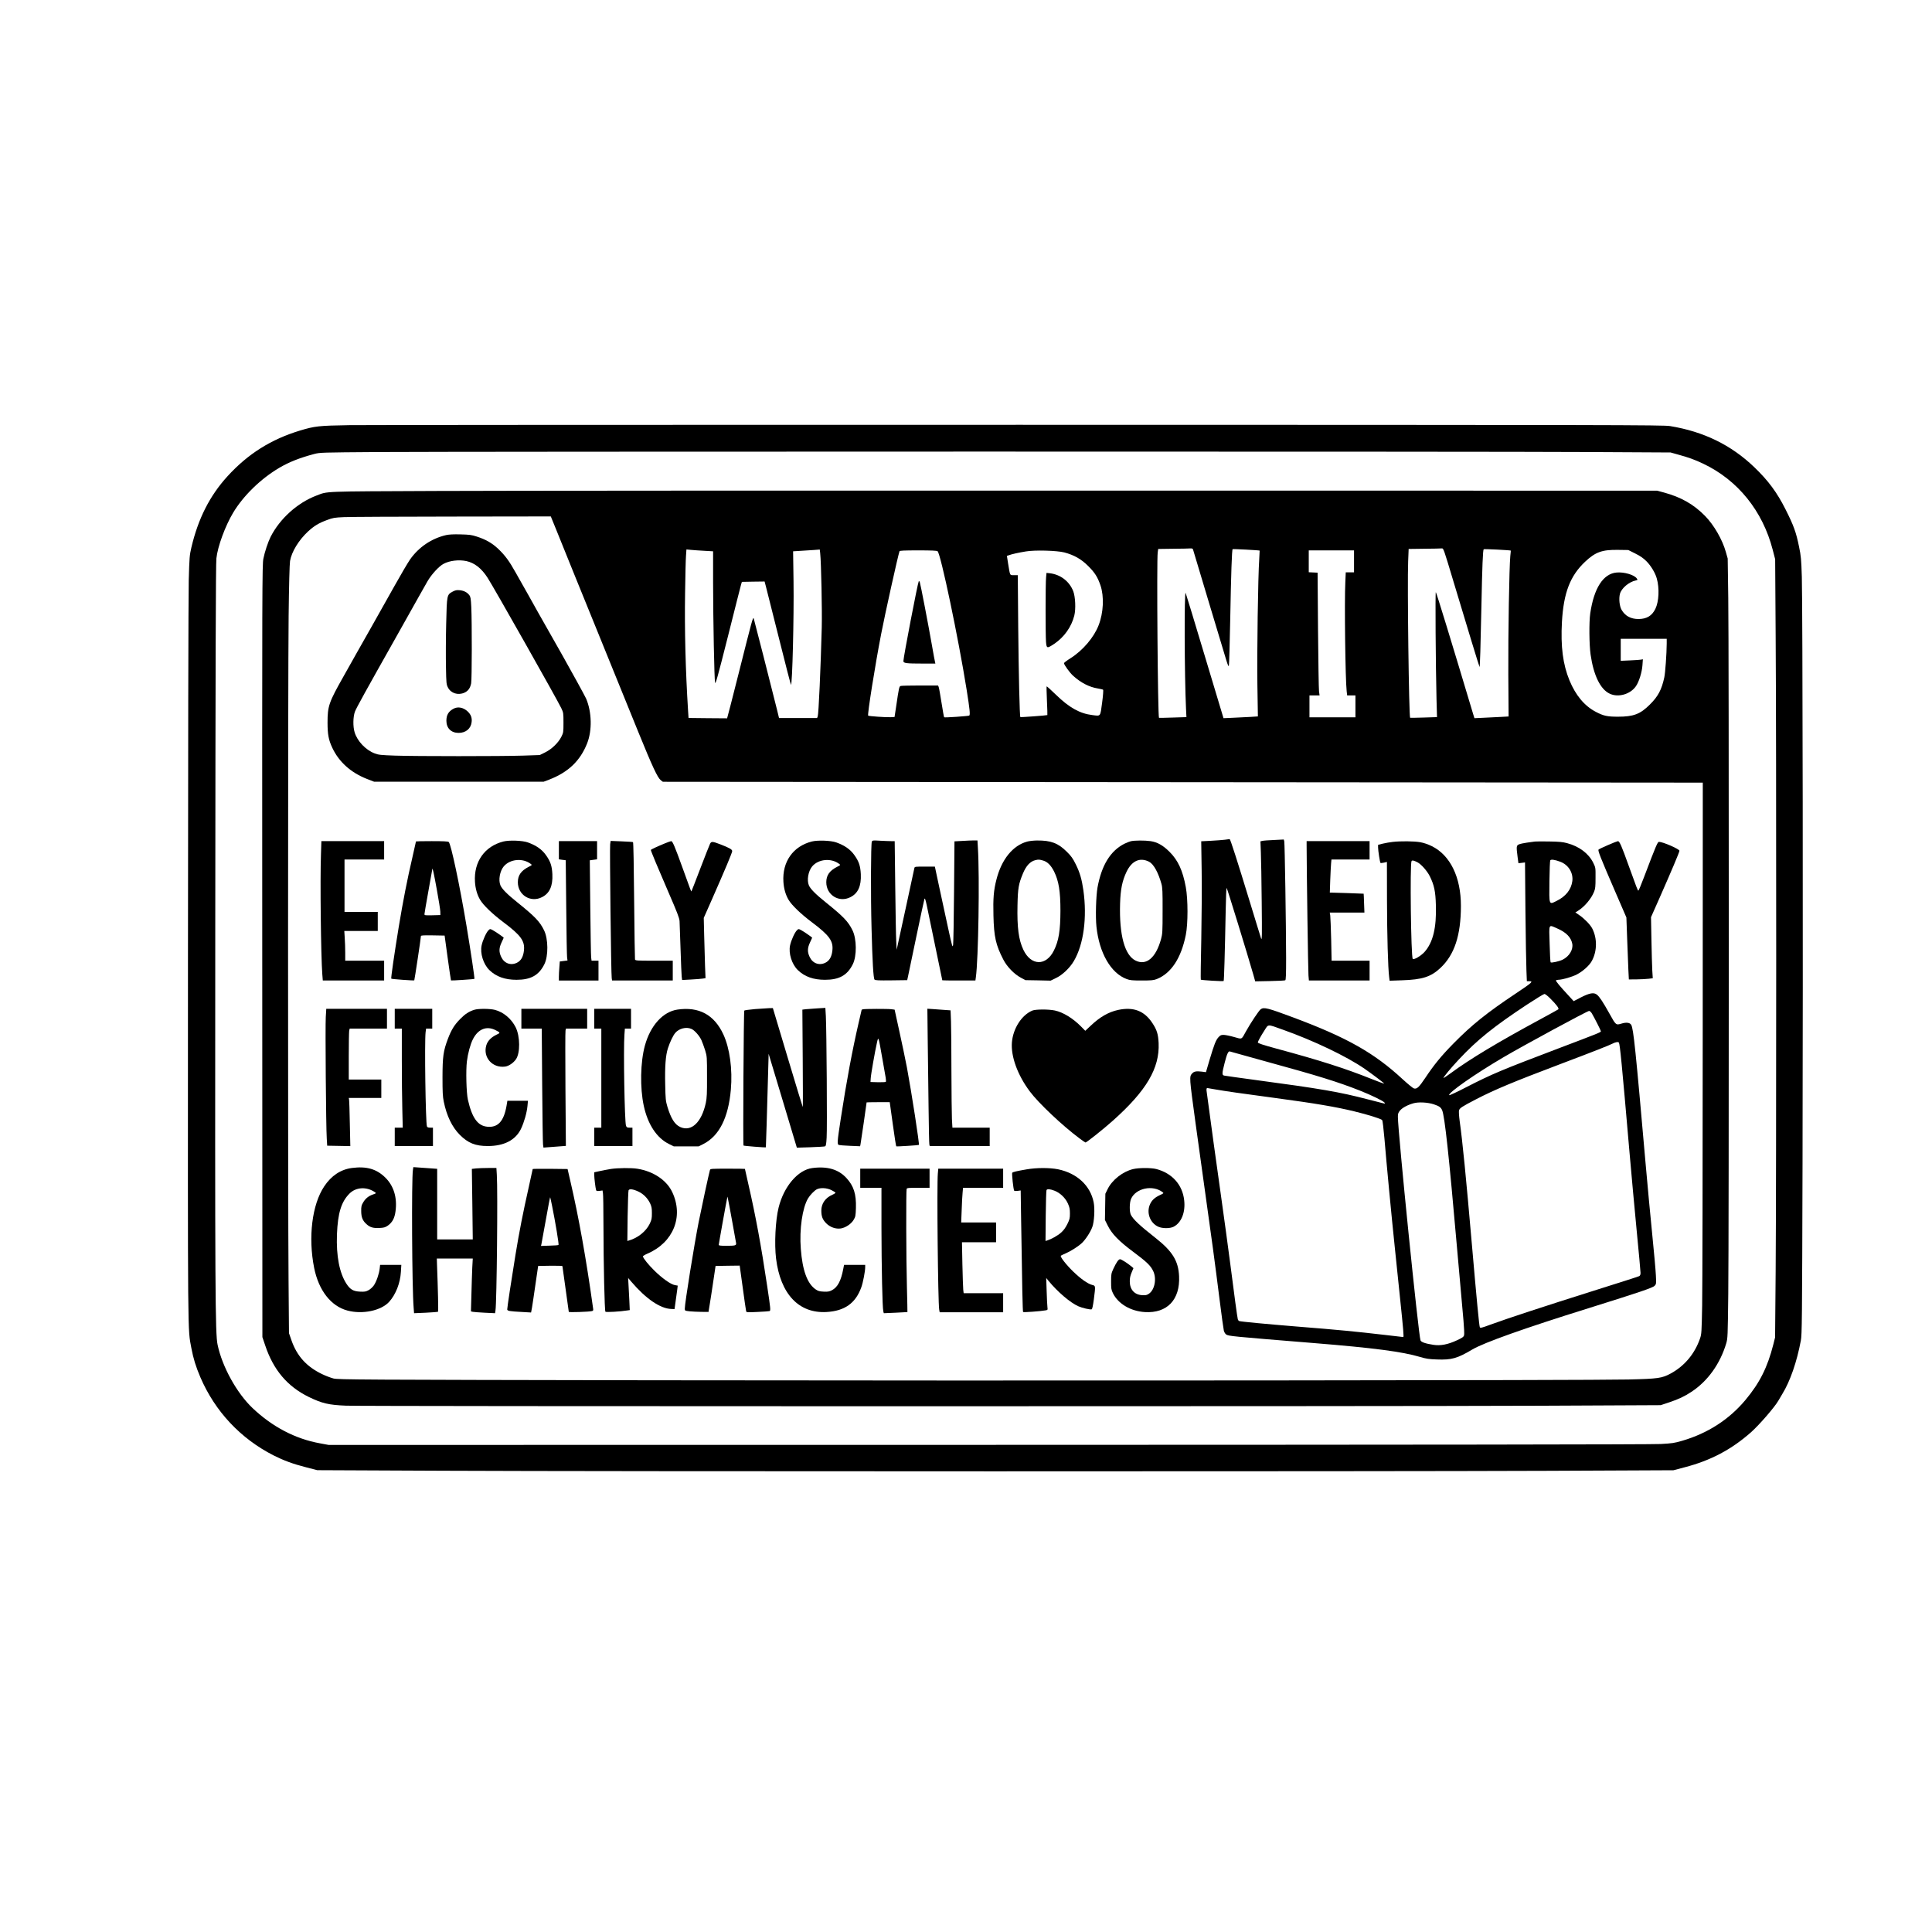<?xml version="1.0" encoding="UTF-8" standalone="yes"?>
<svg version="1.0" xmlns="http://www.w3.org/2000/svg" width="2048pt" height="2048pt" viewBox="0 0 2731 2731" preserveAspectRatio="xMidYMid meet">
  <g transform="translate(0,2731) scale(0.1,-0.1)" fill="#000000" stroke="none">
    <path d="M4935 21300 c-430 -7 -484 -13 -694 -76 -411 -125 -735 -329 -1024
-645 -252 -276 -416 -600 -512 -1009 -25 -107 -28 -139 -37 -465 -5 -202 -10
-2489 -11 -5410 -2 -5437 -5 -5152 48 -5441 28 -148 63 -262 128 -414 207
-481 567 -865 1034 -1103 143 -72 274 -121 463 -169 l155 -40 1780 -8 c2281
-11 13280 -11 15610 -1 l1780 8 159 42 c369 96 662 251 941 498 116 104 330
351 383 443 11 19 36 62 56 95 111 180 206 455 262 755 16 89 18 258 24 2500
8 2956 2 7915 -10 8295 -8 249 -12 296 -39 425 -41 204 -76 301 -190 527 -121
241 -244 408 -442 598 -328 315 -716 504 -1191 582 -96 16 -707 17 -9193 18
-4999 1 -9265 -2 -9480 -5z m17555 -380 l1125 -6 100 -28 c154 -42 240 -73
362 -131 488 -232 839 -667 981 -1215 l35 -135 7 -1080 c11 -1396 10 -7782 0
-8990 l-8 -930 -25 -100 c-83 -326 -193 -544 -396 -787 -230 -274 -530 -468
-891 -574 -112 -33 -144 -37 -305 -46 -118 -7 -3400 -11 -9505 -12 l-9325 -1
-124 23 c-347 63 -670 232 -950 497 -223 211 -430 585 -495 895 -34 158 -37
727 -33 5935 3 3712 7 5108 16 5183 18 168 125 458 237 645 144 240 390 479
650 633 141 83 291 142 494 196 84 22 97 22 900 28 1200 8 15836 9 17150 0z"/>
    <path d="M6180 20370 c-1657 -7 -1541 -3 -1706 -65 -268 -101 -518 -326 -649
-584 -36 -72 -83 -212 -102 -308 -17 -84 -18 -340 -16 -5546 l2 -5458 40 -118
c116 -347 314 -580 616 -728 188 -91 281 -113 525 -123 240 -11 14544 -11
16890 -1 l1695 8 120 40 c134 45 217 84 315 149 231 152 405 395 492 687 20
69 21 98 28 692 10 835 10 9146 0 9845 l-8 555 -27 95 c-49 174 -168 379 -292
506 -162 165 -339 266 -582 332 l-96 26 -7865 1 c-4326 1 -8547 -1 -9380 -5z
m1668 -512 c33 -84 156 -387 272 -673 116 -286 254 -626 307 -755 52 -129 115
-282 138 -340 83 -203 285 -699 459 -1130 198 -487 271 -643 316 -678 l30 -23
7350 -6 7350 -6 -1 -3496 c0 -1923 -4 -3676 -8 -3896 -7 -377 -9 -404 -30
-465 -74 -215 -217 -387 -412 -494 -125 -68 -177 -76 -604 -86 -559 -13 -8679
-19 -13790 -11 -4174 7 -4444 9 -4510 25 -38 10 -110 37 -160 61 -223 107
-358 257 -436 482 l-34 98 -6 740 c-10 1113 -9 8576 1 9395 5 435 13 740 20
780 22 130 123 295 253 416 85 79 155 121 267 162 87 33 108 36 240 42 80 4
771 7 1536 8 l1390 2 62 -152z m9016 -315 c9 -34 438 -1458 469 -1561 25 -80
33 -98 38 -80 4 13 12 307 19 653 12 645 23 982 34 992 4 5 378 -15 382 -20 1
-1 -2 -56 -6 -122 -17 -230 -33 -1338 -26 -1781 l7 -441 -108 -7 c-59 -3 -169
-9 -243 -12 l-135 -6 -264 878 c-145 484 -267 885 -271 892 -21 41 -17 -1173
5 -1634 l6 -121 -192 -6 c-106 -4 -194 -5 -196 -4 -17 17 -34 2236 -18 2339
l7 48 217 3 c119 1 228 3 243 5 18 1 28 -4 32 -15z m3675 -431 c194 -646 370
-1224 375 -1229 6 -7 15 276 27 872 11 551 20 779 32 791 5 6 379 -13 383 -19
0 -1 -2 -36 -7 -77 -15 -155 -31 -1097 -28 -1671 l4 -597 -110 -6 c-60 -3
-169 -9 -242 -12 l-131 -6 -21 68 c-303 1012 -518 1714 -525 1714 -9 0 -2
-1026 10 -1516 l7 -251 -189 -6 c-103 -3 -190 -5 -191 -3 -17 17 -41 1903 -28
2208 l7 178 222 3 c121 1 232 3 246 5 25 2 27 -6 159 -446z m-10581 412 l122
-7 0 -441 c1 -548 17 -1369 28 -1416 6 -29 34 69 182 655 95 380 179 708 185
730 l12 40 160 3 161 2 19 -72 c11 -40 94 -369 184 -730 90 -362 167 -658 170
-658 19 0 43 947 36 1466 l-6 421 112 7 c62 3 146 9 189 12 l76 6 6 -53 c14
-126 28 -814 22 -1049 -15 -570 -44 -1223 -57 -1257 l-9 -23 -269 0 -269 0
-26 108 c-84 339 -329 1298 -332 1301 -13 14 -18 -5 -214 -783 -87 -345 -160
-629 -162 -630 -2 0 -125 0 -274 2 l-271 3 -7 107 c-36 577 -50 1136 -42 1657
3 242 9 480 13 529 l6 89 66 -6 c36 -4 121 -9 189 -13z m13157 -38 c72 -36
113 -64 159 -110 62 -62 124 -164 145 -241 40 -139 31 -328 -19 -431 -49 -100
-123 -144 -240 -144 -108 0 -187 43 -237 128 -31 52 -42 161 -24 228 21 79
129 170 224 189 27 6 28 7 14 28 -34 51 -179 94 -286 84 -189 -17 -320 -221
-372 -578 -18 -124 -15 -440 5 -582 42 -294 139 -492 271 -553 120 -57 291 -8
369 105 44 62 86 198 93 297 l6 85 -24 -5 c-13 -3 -84 -8 -156 -11 l-133 -6 0
155 0 156 325 0 325 0 0 -67 c-1 -145 -20 -411 -34 -478 -38 -175 -87 -268
-205 -385 -136 -135 -229 -171 -451 -171 -152 0 -204 12 -311 68 -160 83 -285
232 -373 444 -94 229 -126 479 -107 829 24 412 116 651 329 851 145 136 239
170 468 166 l141 -2 98 -49z m-9862 32 c44 -33 295 -1231 411 -1958 44 -276
52 -355 37 -365 -14 -8 -348 -31 -355 -24 -3 3 -20 95 -37 205 -17 109 -35
209 -40 222 l-9 22 -252 0 c-139 0 -263 -3 -274 -6 -24 -6 -26 -16 -67 -294
l-22 -145 -58 -3 c-64 -3 -306 14 -315 22 -13 14 98 713 184 1156 55 285 236
1100 259 1168 3 9 65 12 263 12 191 0 263 -3 275 -12z m1792 -17 c138 -37 238
-93 336 -191 95 -94 134 -156 175 -275 53 -158 43 -386 -27 -565 -65 -169
-224 -356 -396 -464 -51 -32 -93 -64 -93 -70 0 -23 82 -136 130 -179 111 -100
229 -160 349 -179 36 -6 70 -14 74 -18 5 -5 -1 -87 -14 -183 -27 -202 -17
-190 -138 -175 -176 21 -327 105 -514 287 -70 68 -130 122 -132 119 -3 -3 -1
-95 4 -204 5 -109 8 -200 6 -202 -5 -5 -378 -33 -382 -28 -10 9 -24 618 -30
1269 l-6 737 -53 0 c-62 0 -54 -15 -83 158 l-18 114 26 9 c38 15 142 38 241
54 129 22 439 13 545 -14z m4095 -126 l0 -155 -58 0 -59 0 -6 -137 c-14 -272
0 -1379 19 -1543 l7 -60 58 0 59 0 0 -155 0 -155 -325 0 -325 0 0 155 0 155
71 0 72 0 -8 58 c-4 31 -10 422 -14 867 l-6 810 -62 3 -63 3 0 154 0 155 320
0 320 0 0 -155z"/>
    <path d="M6305 19746 c-206 -48 -386 -170 -509 -345 -29 -42 -129 -211 -221
-376 -92 -165 -233 -415 -312 -555 -80 -140 -178 -313 -218 -385 -40 -71 -123
-219 -185 -329 -212 -375 -230 -426 -230 -661 0 -168 15 -245 68 -357 93 -198
261 -349 487 -438 l103 -40 1199 0 1198 0 77 29 c271 105 438 264 537 512 73
183 67 444 -14 634 -17 38 -212 394 -340 620 -193 339 -318 561 -344 607 -15
29 -75 136 -133 238 -58 102 -138 244 -178 315 -91 164 -151 245 -249 338 -88
82 -174 131 -301 172 -73 24 -105 28 -230 31 -99 3 -164 -1 -205 -10z m287
-367 c115 -25 213 -101 299 -234 86 -132 985 -1723 1043 -1845 30 -63 31 -69
31 -205 0 -136 -1 -142 -30 -200 -43 -85 -135 -174 -228 -220 l-77 -38 -237
-8 c-309 -10 -1512 -10 -1808 0 -202 7 -237 11 -288 31 -127 48 -246 173 -284
298 -25 80 -23 219 4 292 17 48 164 313 588 1065 135 240 221 393 320 570 43
77 96 169 116 205 58 101 163 215 229 250 86 46 215 61 322 39z"/>
    <path d="M6400 18948 c-84 -46 -83 -43 -93 -458 -5 -201 -6 -475 -3 -609 4
-231 6 -246 28 -289 42 -83 144 -114 234 -73 52 24 81 65 94 132 11 59 12 855
2 1076 -6 122 -10 146 -28 170 -30 40 -76 64 -136 70 -43 4 -61 0 -98 -19z"/>
    <path d="M6415 17294 c-74 -38 -105 -89 -105 -172 0 -105 67 -172 173 -172
101 0 174 60 184 154 7 59 -10 105 -55 148 -59 57 -137 73 -197 42z"/>
    <path d="M17315 15440 c-33 -4 -122 -11 -198 -15 l-137 -7 6 -402 c4 -228 1
-649 -5 -974 -7 -316 -10 -576 -7 -580 9 -8 315 -26 323 -19 6 6 17 375 29
1000 3 174 9 317 13 317 6 0 299 -952 378 -1229 l26 -93 206 4 c113 2 212 7
219 11 9 6 12 80 12 315 -1 471 -19 1618 -26 1648 l-7 27 -141 -7 c-78 -3
-152 -9 -165 -13 l-24 -6 6 -156 c4 -86 9 -403 12 -706 5 -479 4 -545 -9 -510
-7 22 -80 256 -160 520 -179 587 -275 885 -284 884 -4 -1 -34 -5 -67 -9z"/>
    <path d="M7116 15415 c-265 -67 -420 -286 -402 -570 6 -96 30 -181 72 -253 45
-77 173 -200 330 -318 248 -186 306 -266 290 -403 -10 -87 -42 -142 -99 -170
-87 -43 -180 -9 -222 82 -34 71 -32 126 5 205 17 35 30 65 30 67 0 6 -125 92
-159 109 -32 17 -34 17 -56 -4 -30 -28 -83 -144 -97 -214 -24 -111 25 -267
110 -349 96 -93 220 -137 384 -137 200 0 314 63 392 218 59 116 57 361 -4 483
-61 124 -127 192 -380 396 -141 113 -214 187 -236 238 -31 74 -9 200 46 267
88 106 271 123 384 35 19 -14 18 -16 -31 -40 -107 -55 -153 -120 -153 -218 0
-181 181 -293 341 -211 108 54 155 158 147 326 -6 116 -26 177 -89 266 -58 83
-138 139 -258 182 -75 27 -262 34 -345 13z"/>
    <path d="M11476 15415 c-265 -67 -420 -286 -402 -570 6 -96 30 -181 72 -253
45 -77 173 -200 330 -318 248 -186 306 -266 290 -403 -10 -87 -42 -142 -99
-170 -87 -43 -180 -9 -222 82 -34 71 -32 126 5 205 17 35 30 65 30 67 0 6
-125 92 -159 109 -32 17 -34 17 -56 -4 -30 -28 -83 -144 -97 -214 -24 -111 25
-267 110 -349 96 -93 220 -137 384 -137 200 0 314 63 392 218 59 116 57 361
-4 483 -61 124 -127 192 -380 396 -141 113 -214 187 -236 238 -31 74 -9 200
46 267 88 106 271 123 384 35 19 -14 18 -16 -31 -40 -107 -55 -153 -120 -153
-218 0 -181 181 -293 341 -211 108 54 155 158 147 326 -6 116 -26 177 -89 266
-58 83 -138 139 -258 182 -75 27 -262 34 -345 13z"/>
    <path d="M12324 15414 c-14 -30 -17 -769 -4 -1229 12 -474 26 -703 42 -722 8
-11 59 -13 236 -11 l226 3 13 60 c7 33 60 287 118 565 58 278 109 514 113 524
6 15 14 -8 31 -85 29 -135 221 -1061 221 -1066 0 -2 105 -3 234 -3 l234 0 6
43 c36 249 55 1422 29 1835 l-6 102 -51 0 c-28 0 -101 -3 -162 -7 l-112 -6 -6
-706 c-3 -388 -9 -728 -13 -756 -8 -47 -12 -34 -75 255 -37 168 -93 428 -125
578 l-58 272 -142 0 c-140 0 -143 0 -148 -22 -2 -13 -54 -252 -115 -533 -61
-280 -116 -535 -123 -565 l-12 -55 -6 115 c-4 63 -10 409 -14 768 l-8 652 -52
0 c-29 0 -99 3 -157 6 -96 6 -105 5 -114 -12z"/>
    <path d="M14521 15414 c-204 -55 -364 -252 -436 -538 -39 -152 -48 -265 -42
-508 7 -299 33 -416 139 -621 52 -102 154 -207 248 -257 l65 -35 178 -3 178
-4 76 37 c89 41 196 143 252 239 139 234 190 616 135 1003 -22 153 -49 247
-106 363 -43 87 -65 118 -128 180 -122 122 -225 161 -420 159 -47 0 -109 -7
-139 -15z m226 -269 c60 -18 108 -66 152 -152 67 -134 91 -281 91 -558 -1
-281 -24 -423 -92 -560 -110 -224 -324 -219 -432 9 -67 141 -90 316 -83 630 5
242 15 299 77 449 46 110 102 170 175 188 46 11 57 10 112 -6z"/>
    <path d="M15986 15419 c-21 -5 -62 -21 -90 -35 -199 -100 -324 -303 -382 -619
-21 -121 -30 -414 -15 -554 39 -371 203 -657 426 -740 48 -18 78 -21 215 -21
136 0 167 3 211 20 204 81 345 295 411 624 32 156 32 504 0 676 -43 235 -110
380 -231 500 -92 91 -171 136 -267 150 -84 12 -225 11 -278 -1z m257 -290 c64
-33 130 -152 175 -314 14 -51 17 -111 16 -380 0 -298 -2 -326 -22 -400 -73
-264 -207 -378 -359 -304 -155 75 -233 361 -220 804 6 204 30 322 91 451 75
157 190 208 319 143z"/>
    <path d="M4537 15233 c-13 -359 -1 -1436 19 -1695 l7 -88 433 0 434 0 0 140 0
140 -275 0 -275 0 0 113 c0 61 -3 156 -7 210 l-6 97 236 0 237 0 0 135 0 135
-235 0 -235 0 0 370 0 370 280 0 280 0 0 130 0 130 -443 0 -444 0 -6 -187z"/>
    <path d="M5880 15416 c0 -3 -23 -103 -50 -223 -74 -317 -132 -614 -194 -988
-61 -374 -112 -723 -105 -729 7 -7 319 -29 325 -24 4 5 94 598 94 626 0 10 37
12 168 10 l167 -3 43 -315 c24 -173 45 -317 47 -319 4 -4 327 17 331 22 6 5
-52 392 -112 752 -94 564 -220 1160 -251 1183 -12 9 -77 12 -240 12 -123 0
-223 -2 -223 -4z m295 -682 c26 -142 48 -281 49 -309 l1 -50 -112 -3 c-105 -2
-113 -1 -113 16 0 11 25 155 55 322 30 167 55 308 56 314 2 34 22 -59 64 -290z"/>
    <path d="M7900 15291 l0 -128 48 -7 49 -6 7 -663 c3 -364 9 -683 12 -708 l6
-46 -54 -7 -55 -7 -6 -82 c-4 -45 -7 -106 -7 -134 l0 -53 280 0 280 0 0 140 0
140 -49 0 -49 0 -6 48 c-3 26 -8 345 -12 709 l-7 662 52 7 51 7 0 128 0 129
-270 0 -270 0 0 -129z"/>
    <path d="M8625 15377 c-8 -51 13 -1844 22 -1894 l5 -33 429 0 429 0 0 140 0
140 -264 0 c-244 0 -265 1 -270 18 -2 9 -8 385 -12 835 -4 478 -10 820 -16
823 -5 3 -78 8 -163 11 l-153 6 -7 -46z"/>
    <path d="M9405 15391 c-110 -45 -205 -89 -205 -96 0 -14 109 -275 250 -600
122 -281 153 -361 156 -405 2 -30 8 -208 14 -395 6 -187 13 -362 16 -389 l6
-49 127 7 c69 4 144 9 165 13 l39 6 -7 176 c-3 97 -9 289 -12 426 l-6 250 115
260 c189 429 287 662 287 684 0 24 -39 46 -171 97 -107 41 -124 42 -142 7 -8
-16 -70 -172 -137 -348 -67 -176 -124 -322 -126 -324 -5 -5 -8 5 -125 329
-112 310 -142 380 -161 380 -7 0 -44 -13 -83 -29z"/>
    <path d="M18470 15348 c0 -312 21 -1768 26 -1825 l6 -73 429 0 429 0 0 140 0
140 -268 0 -269 0 -6 298 c-4 163 -10 316 -13 340 l-7 42 245 0 245 0 -5 133
c-2 72 -5 133 -6 134 0 0 -108 4 -239 9 l-239 7 6 181 c4 100 9 205 12 234 l5
52 270 0 269 0 0 130 0 130 -445 0 -445 0 0 -72z"/>
    <path d="M19686 15409 c-38 -4 -100 -15 -138 -24 l-68 -17 0 -37 c0 -43 26
-211 34 -219 4 -3 25 -1 49 4 l42 10 1 -540 c1 -489 14 -961 31 -1090 l6 -49
176 6 c285 9 408 48 543 175 198 186 288 459 289 874 1 407 -150 718 -411 847
-55 27 -113 47 -165 56 -86 15 -276 17 -389 4z m349 -287 c55 -28 140 -124
178 -202 60 -123 79 -210 84 -405 10 -320 -41 -528 -161 -662 -51 -56 -149
-114 -166 -97 -25 25 -41 1344 -17 1382 9 14 32 9 82 -16z"/>
    <path d="M21695 15414 c-16 -2 -66 -9 -110 -15 -44 -6 -95 -17 -112 -24 -39
-16 -40 -32 -21 -178 l12 -89 46 5 47 6 6 -687 c4 -378 10 -756 14 -839 l6
-153 28 0 c69 0 54 -14 -179 -170 -417 -278 -627 -447 -888 -712 -171 -174
-274 -300 -397 -485 -89 -133 -118 -160 -160 -149 -13 3 -84 61 -157 128 -405
375 -787 591 -1550 876 -359 134 -413 148 -459 116 -26 -19 -145 -198 -209
-314 -65 -119 -51 -112 -167 -79 -55 16 -120 29 -144 30 -39 1 -49 -3 -77 -33
-37 -41 -59 -96 -127 -323 l-50 -171 -61 8 c-75 9 -108 3 -133 -25 -43 -47
-43 -43 48 -712 33 -242 93 -676 134 -965 89 -629 138 -992 205 -1524 27 -219
55 -416 60 -437 6 -22 21 -45 33 -53 36 -23 67 -26 1237 -121 851 -69 1253
-122 1502 -196 87 -26 125 -32 240 -36 208 -8 289 15 502 142 160 95 737 301
1636 581 725 227 913 290 940 319 22 24 23 29 17 147 -3 68 -26 326 -51 573
-25 248 -66 684 -91 970 -146 1664 -174 1936 -206 1997 -18 33 -70 40 -137 19
-80 -24 -80 -24 -173 144 -88 158 -139 236 -176 265 -43 34 -102 24 -226 -39
l-102 -53 -68 74 c-129 139 -187 209 -182 219 4 5 18 9 33 9 54 0 197 41 263
76 86 45 177 127 211 191 75 137 77 318 6 457 -27 54 -111 140 -181 188 l-58
40 43 27 c89 57 183 169 221 265 18 43 21 74 21 196 1 145 1 145 -32 213 -65
132 -199 233 -369 278 -61 17 -115 22 -253 24 -96 2 -188 1 -205 -1z m360
-285 c115 -43 185 -155 171 -273 -16 -121 -92 -217 -224 -282 -108 -53 -104
-65 -100 281 2 154 7 286 12 294 11 16 63 9 141 -20z m-43 -943 c127 -55 196
-126 213 -217 15 -82 -42 -177 -135 -224 -50 -25 -160 -49 -171 -38 -4 5 -11
122 -14 261 -9 293 -19 273 107 218z m-99 -989 c93 -93 129 -143 114 -155 -6
-5 -122 -69 -257 -142 -606 -328 -993 -561 -1263 -760 -54 -40 -100 -70 -102
-68 -7 7 103 141 218 263 259 277 492 464 966 777 124 81 233 148 243 148 10
0 46 -28 81 -63z m587 -209 c31 -51 130 -245 130 -256 0 -14 -44 -31 -598
-241 -814 -309 -940 -362 -1299 -546 -133 -69 -244 -121 -248 -116 -19 31 368
302 771 538 279 164 1182 653 1207 653 9 0 26 -15 37 -32z m-4369 -232 c437
-155 906 -379 1159 -554 108 -75 280 -205 276 -209 -2 -3 -82 27 -178 65 -369
148 -738 266 -1351 431 -186 51 -257 74 -257 86 0 12 44 93 93 168 59 93 37
92 258 13z m4753 -184 c15 -25 40 -275 151 -1562 25 -289 70 -779 100 -1090
30 -310 55 -581 55 -602 0 -26 -6 -40 -19 -47 -10 -6 -299 -98 -642 -206 -673
-212 -1228 -394 -1459 -479 -126 -47 -146 -51 -152 -37 -9 20 -43 374 -113
1181 -83 955 -131 1444 -172 1736 -9 66 -13 132 -9 147 8 33 42 55 241 158
262 136 531 248 1195 499 474 179 689 264 737 289 40 21 78 27 87 13z m-4988
-267 c734 -201 1012 -287 1329 -412 161 -64 324 -143 345 -168 14 -16 12 -17
-20 -10 -19 4 -118 29 -220 56 -393 103 -659 149 -1592 274 -225 30 -420 58
-434 61 -32 8 -31 30 7 179 32 126 52 170 74 162 7 -3 237 -67 511 -142z
m-720 -394 c123 -22 397 -62 844 -121 572 -77 857 -125 1125 -190 187 -45 378
-105 393 -123 6 -7 20 -125 32 -262 26 -317 100 -1099 146 -1535 19 -184 52
-506 74 -715 47 -449 56 -555 46 -555 -4 0 -121 13 -259 30 -414 48 -646 71
-1262 120 -405 33 -769 67 -797 76 -9 2 -18 15 -21 27 -8 31 -48 326 -107 787
-28 217 -89 663 -135 990 -68 480 -127 909 -199 1447 -4 26 0 43 9 43 1 0 51
-9 111 -19z m3094 -212 c75 -25 98 -42 116 -84 36 -86 96 -640 209 -1934 41
-471 83 -937 92 -1036 9 -99 13 -193 9 -208 -6 -24 -22 -36 -99 -72 -128 -60
-235 -81 -335 -65 -116 18 -172 38 -182 63 -28 65 -320 2952 -320 3160 0 44 5
59 30 89 33 39 106 79 192 103 71 20 203 13 288 -16z"/>
    <path d="M22731 15365 c-68 -29 -128 -58 -134 -64 -13 -13 23 -105 232 -588
l161 -372 11 -303 c6 -167 14 -364 17 -438 l7 -135 113 1 c62 1 138 5 169 9
l56 7 -7 111 c-3 62 -9 256 -12 432 l-6 320 122 275 c165 374 280 645 280 664
0 24 -234 126 -289 126 -20 0 -41 -49 -211 -497 -40 -106 -76 -193 -81 -193
-8 0 -27 48 -138 357 -98 274 -128 343 -150 343 -9 -1 -72 -25 -140 -55z"/>
    <path d="M10673 13046 c-79 -7 -147 -16 -152 -21 -9 -10 -20 -1899 -11 -1908
6 -6 311 -30 316 -25 2 3 15 444 37 1237 l2 85 200 -664 199 -663 192 6 c106
4 199 9 207 13 12 4 17 32 22 122 9 128 -1 1525 -11 1716 l-7 119 -116 -7
c-64 -4 -137 -9 -163 -12 l-46 -6 5 -692 c3 -380 3 -689 1 -686 -3 3 -99 319
-214 702 l-209 698 -55 -1 c-30 -1 -119 -7 -197 -13z"/>
    <path d="M4605 12933 c-8 -127 3 -1552 14 -1718 l6 -100 163 -3 164 -3 -7 318
c-3 175 -8 328 -11 341 l-4 22 230 0 230 0 0 130 0 130 -230 0 -230 0 0 329
c0 181 3 343 6 360 l7 31 263 0 264 0 0 140 0 140 -429 0 -429 0 -7 -117z"/>
    <path d="M5580 12910 l0 -140 50 0 50 0 0 -443 c0 -244 3 -559 7 -700 l6 -257
-56 0 -57 0 0 -130 0 -130 270 0 270 0 0 130 0 130 -39 0 c-28 0 -41 5 -46 18
-19 49 -35 1193 -19 1330 l7 52 43 0 44 0 0 140 0 140 -265 0 -265 0 0 -140z"/>
    <path d="M6705 13036 c-77 -24 -130 -59 -200 -130 -82 -83 -125 -153 -173
-279 -66 -175 -76 -250 -77 -542 0 -212 3 -276 18 -348 41 -200 117 -358 226
-468 117 -117 220 -159 396 -159 231 0 393 84 470 244 44 93 82 226 91 321 l7
75 -146 0 -145 0 -11 -67 c-38 -222 -121 -314 -272 -300 -136 12 -217 125
-275 382 -22 96 -30 416 -14 543 14 112 49 242 85 312 73 144 192 192 318 129
72 -36 72 -39 18 -64 -78 -37 -129 -89 -147 -152 -50 -170 87 -324 266 -300
50 6 117 51 153 103 62 88 60 322 -3 451 -60 121 -172 216 -295 248 -71 18
-233 19 -290 1z"/>
    <path d="M7370 12910 l0 -140 144 0 144 0 6 -797 c3 -439 9 -818 12 -841 l6
-44 79 6 c44 3 115 9 159 12 l79 6 -6 802 c-3 441 -3 814 1 829 l6 27 150 0
150 0 0 140 0 140 -465 0 -465 0 0 -140z"/>
    <path d="M8400 12910 l0 -140 50 0 50 0 0 -700 0 -700 -50 0 -50 0 0 -130 0
-130 270 0 270 0 0 130 0 130 -40 0 c-35 0 -42 4 -51 27 -20 53 -38 1091 -22
1291 l6 82 43 0 44 0 0 140 0 140 -260 0 -260 0 0 -140z"/>
    <path d="M9577 13039 c-206 -30 -383 -225 -461 -509 -64 -232 -71 -597 -16
-851 57 -264 184 -456 358 -541 l67 -33 175 0 175 0 66 33 c224 113 355 370
390 770 25 287 -15 583 -106 780 -129 278 -345 395 -648 351z m196 -273 c44
-18 114 -97 142 -159 13 -29 36 -92 52 -142 27 -89 27 -93 27 -375 1 -238 -2
-299 -17 -370 -59 -275 -205 -413 -362 -341 -77 35 -131 121 -181 287 -24 81
-27 109 -31 315 -6 253 6 411 38 510 31 94 72 179 104 218 54 63 154 89 228
57z"/>
    <path d="M12198 13043 c-10 -2 -18 -6 -18 -7 0 -2 -18 -81 -41 -177 -92 -398
-171 -821 -254 -1361 -51 -334 -53 -363 -27 -373 9 -3 81 -9 158 -12 l142 -6
6 29 c5 24 86 579 86 591 0 1 73 3 163 3 l164 0 43 -310 c23 -171 46 -312 49
-314 8 -5 314 15 320 20 10 9 -104 745 -169 1094 -23 118 -71 351 -108 516
l-66 302 -45 6 c-50 7 -377 6 -403 -1z m272 -683 c23 -129 45 -257 50 -285 5
-27 5 -54 1 -58 -4 -4 -55 -6 -112 -5 l-104 3 3 50 c2 52 61 388 89 510 20 89
20 88 73 -215z"/>
    <path d="M13114 12598 c3 -249 8 -676 12 -948 3 -272 8 -505 11 -517 l5 -23
424 0 424 0 0 130 0 130 -264 0 -263 0 -7 123 c-3 67 -6 370 -7 672 0 303 -3
621 -6 707 l-6 156 -86 6 c-47 4 -121 9 -164 12 l-78 5 5 -453z"/>
    <path d="M15806 13034 c-135 -29 -256 -98 -386 -221 l-79 -74 -58 59 c-116
118 -255 203 -372 228 -91 19 -271 18 -318 -1 -151 -63 -273 -253 -289 -450
-16 -198 80 -462 253 -693 123 -165 457 -481 704 -665 42 -31 79 -57 83 -57
16 0 258 193 391 312 471 421 658 739 643 1092 -6 126 -24 187 -87 282 -114
175 -267 234 -485 188z"/>
    <path d="M4975 10800 c-159 -21 -292 -109 -392 -260 -172 -257 -229 -720 -142
-1154 64 -317 237 -539 469 -601 213 -58 479 -2 592 124 93 104 156 264 165
424 l6 97 -150 0 -150 0 -6 -52 c-8 -75 -46 -184 -82 -237 -18 -26 -50 -55
-76 -69 -37 -20 -55 -23 -120 -20 -93 4 -139 30 -191 110 -100 154 -146 392
-135 698 12 303 61 462 178 579 93 92 243 99 360 18 19 -14 18 -15 -27 -31
-63 -21 -108 -57 -141 -114 -24 -40 -28 -58 -27 -122 0 -87 21 -138 78 -187
48 -43 95 -56 181 -51 62 3 80 8 117 33 64 46 96 104 109 203 26 193 -25 359
-145 477 -123 121 -265 162 -471 135z"/>
    <path d="M5837 10773 c-21 -131 -13 -1672 10 -1947 l6 -79 166 7 c91 4 169 11
173 14 6 6 -1 311 -15 680 l-2 72 254 0 254 0 -7 -127 c-3 -71 -9 -239 -12
-374 l-7 -246 24 -6 c13 -3 90 -9 170 -13 l147 -7 6 39 c18 110 34 1697 19
1917 l-6 97 -112 0 c-62 0 -140 -3 -174 -6 l-61 -7 7 -498 6 -499 -251 0 -252
0 0 499 0 499 -82 6 c-46 3 -122 8 -169 12 l-86 6 -6 -39z"/>
    <path d="M11483 10799 c-204 -26 -403 -260 -477 -559 -45 -182 -61 -514 -36
-720 62 -503 323 -779 715 -756 255 15 409 124 490 349 24 65 55 227 55 284
l0 33 -149 0 -150 0 -11 -57 c-32 -170 -81 -260 -160 -301 -37 -19 -57 -23
-117 -20 -60 3 -78 8 -115 33 -117 82 -185 267 -208 571 -22 277 22 579 102
714 29 48 87 108 123 128 51 26 141 22 208 -11 31 -16 57 -32 57 -37 0 -5 -19
-18 -43 -28 -100 -44 -156 -124 -157 -222 0 -85 17 -129 69 -182 56 -56 134
-83 206 -73 67 11 144 61 180 119 28 47 30 56 34 169 6 199 -31 314 -136 427
-112 121 -270 167 -480 139z"/>
    <path d="M8635 10786 c-44 -7 -115 -21 -157 -30 l-78 -17 0 -39 c0 -41 17
-183 26 -212 4 -14 13 -16 48 -12 l43 6 6 -38 c4 -22 7 -214 7 -429 1 -588 16
-1235 28 -1247 10 -10 211 2 310 18 l34 5 -6 137 c-4 75 -9 178 -12 227 l-5
90 47 -55 c205 -240 408 -378 562 -383 l47 -2 16 115 c9 63 19 138 23 166 l6
51 -39 7 c-58 9 -182 97 -292 206 -87 86 -153 169 -161 199 -2 6 27 24 64 40
366 157 514 523 351 869 -79 169 -267 295 -493 331 -85 14 -274 12 -375 -3z
m388 -319 c70 -32 132 -94 166 -166 22 -47 26 -70 26 -141 0 -76 -4 -93 -32
-151 -52 -106 -167 -198 -292 -234 l-23 -7 4 348 c3 192 9 357 13 368 10 24
63 18 138 -17z"/>
    <path d="M14510 10780 c-135 -23 -190 -36 -201 -47 -9 -9 15 -236 27 -254 3
-5 24 -6 48 -3 l44 6 6 -408 c14 -963 22 -1303 28 -1310 7 -7 244 10 316 23
32 5 33 6 28 47 -3 22 -8 124 -11 226 l-6 185 32 -40 c129 -157 306 -308 422
-360 57 -25 167 -50 188 -43 9 3 19 50 31 139 25 199 26 193 -25 206 -63 17
-159 85 -266 188 -100 97 -189 211 -175 225 5 4 34 18 64 31 68 28 175 95 229
144 54 49 126 159 152 232 27 74 37 256 19 346 -46 237 -235 412 -502 468
-119 24 -304 24 -448 -1z m395 -301 c78 -29 155 -102 190 -181 23 -51 29 -77
29 -140 0 -68 -4 -85 -37 -152 -26 -52 -53 -89 -90 -121 -47 -42 -137 -92
-195 -110 l-23 -7 3 354 c2 194 7 359 11 366 12 18 48 15 112 -9z"/>
    <path d="M16016 10784 c-145 -35 -294 -152 -358 -281 l-33 -67 -3 -186 -3
-185 41 -82 c58 -117 157 -218 365 -373 186 -139 238 -189 275 -265 53 -108
23 -268 -60 -323 -30 -20 -45 -23 -97 -20 -108 7 -173 80 -173 196 0 45 7 80
26 124 l26 62 -28 24 c-60 49 -144 102 -161 102 -22 0 -51 -42 -95 -135 -30
-66 -32 -77 -32 -180 0 -99 2 -116 26 -165 73 -150 251 -255 452 -267 314 -19
499 175 483 507 -10 217 -94 353 -333 541 -222 174 -314 261 -348 326 -23 45
-21 175 3 228 68 150 306 200 445 93 18 -14 16 -17 -35 -40 -73 -34 -113 -69
-140 -125 -58 -120 -5 -269 113 -323 59 -27 165 -27 217 -1 111 57 170 204
150 376 -24 218 -171 382 -394 440 -74 19 -248 19 -329 -1z"/>
    <path d="M7530 10785 c0 -2 -25 -116 -55 -252 -80 -354 -138 -650 -189 -964
-53 -324 -116 -738 -116 -767 0 -23 28 -28 216 -38 l121 -7 13 69 c6 38 29
186 49 329 l38 260 171 3 c95 1 172 -1 172 -5 0 -5 20 -150 45 -323 25 -173
45 -319 45 -324 0 -9 284 0 327 11 18 4 21 10 17 36 -99 711 -203 1290 -323
1807 l-38 165 -246 3 c-136 1 -247 0 -247 -3z m274 -521 c46 -227 99 -545 91
-552 -3 -4 -61 -9 -127 -10 l-121 -4 6 24 c3 12 31 168 63 346 31 177 59 321
61 319 1 -2 14 -57 27 -123z"/>
    <path d="M10036 10773 c-14 -46 -119 -533 -160 -738 -65 -333 -196 -1147 -196
-1223 0 -30 1 -30 68 -38 37 -4 112 -7 167 -8 l100 -1 18 110 c10 61 33 207
50 325 l32 215 170 3 171 2 43 -312 c23 -172 45 -321 48 -332 5 -18 14 -18
161 -11 85 4 162 9 170 12 17 7 15 31 -34 358 -83 559 -164 996 -265 1434 -27
118 -49 216 -49 218 0 2 -110 3 -244 3 -224 0 -245 -1 -250 -17z m314 -728
c28 -154 52 -292 55 -306 5 -35 -10 -39 -142 -39 -77 0 -103 3 -103 13 0 13
105 599 117 652 l6 30 8 -35 c5 -19 31 -161 59 -315z"/>
    <path d="M12160 10655 l0 -135 150 0 150 0 0 -562 c1 -566 13 -1131 26 -1183
l7 -28 165 7 c91 4 167 8 169 9 1 2 -2 160 -7 352 -11 393 -13 1365 -4 1389 5
14 29 16 165 16 l159 0 0 135 0 135 -490 0 -490 0 0 -135z"/>
    <path d="M13257 10723 c-15 -158 2 -1826 19 -1925 l7 -38 448 0 449 0 0 135 0
135 -279 0 -279 0 -6 48 c-3 26 -8 188 -12 360 l-6 312 241 0 241 0 0 140 0
140 -246 0 -247 0 7 178 c3 97 9 207 13 245 l6 67 283 0 284 0 0 135 0 135
-459 0 -458 0 -6 -67z"/>
    <path d="M12987 19093 c-15 -24 -217 -1076 -217 -1128 0 -30 41 -35 272 -35
l180 0 -5 23 c-4 12 -22 114 -42 227 -52 298 -163 873 -173 900 -5 14 -11 19
-15 13z"/>
    <path d="M14787 19150 c-9 -81 -9 -814 -1 -913 8 -95 14 -96 118 -27 139 94
242 239 282 399 23 93 15 265 -15 344 -55 140 -180 236 -332 254 l-46 5 -6
-62z"/>
  </g>
</svg>